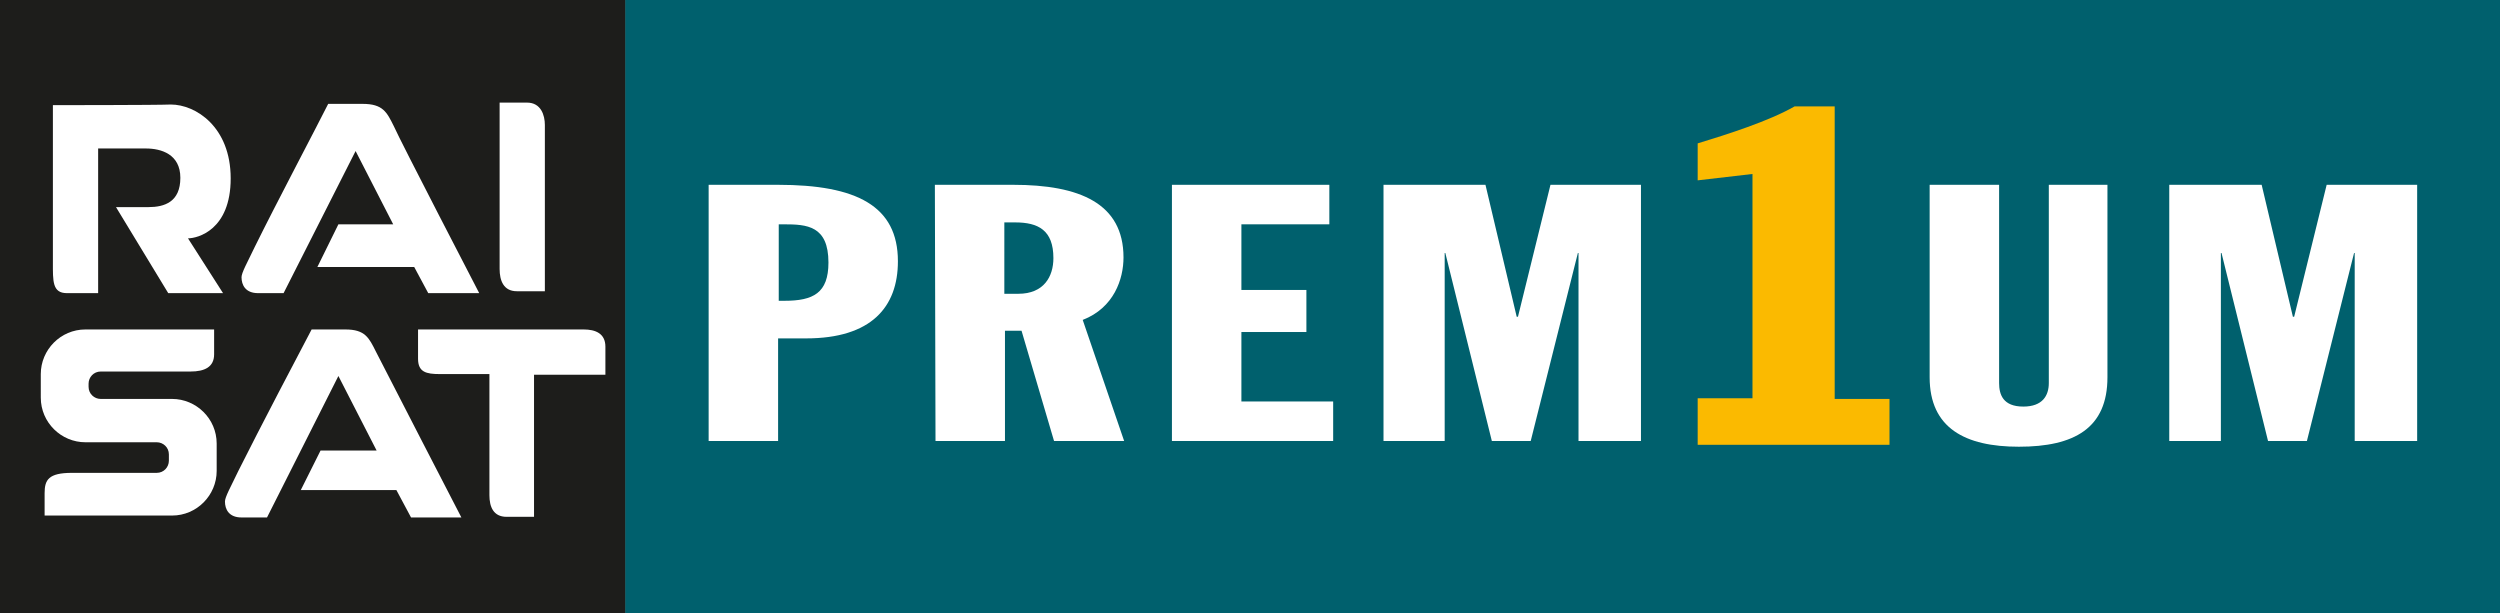 <?xml version="1.0" encoding="utf-8"?>
<!-- Generator: Adobe Illustrator 23.0.1, SVG Export Plug-In . SVG Version: 6.00 Build 0)  -->
<!DOCTYPE svg PUBLIC "-//W3C//DTD SVG 1.1//EN" "http://www.w3.org/Graphics/SVG/1.1/DTD/svg11.dtd">
<svg version="1.1"
	 id="svg2" xmlns:x="http://ns.adobe.com/Extensibility/1.0/" xmlns:i="http://ns.adobe.com/AdobeIllustrator/10.0/" xmlns:graph="http://ns.adobe.com/Graphs/1.0/" xmlns:cc="http://web.resource.org/cc/" xmlns:dc="http://purl.org/dc/elements/1.1/" xmlns:inkscape="http://www.inkscape.org/namespaces/inkscape" xmlns:rdf="http://www.w3.org/1999/02/22-rdf-syntax-ns#" xmlns:sodipodi="http://sodipodi.sourceforge.net/DTD/sodipodi-0.dtd" xmlns:svg="http://www.w3.org/2000/svg"
	 xmlns="http://www.w3.org/2000/svg" xmlns:xlink="http://www.w3.org/1999/xlink" x="0px" y="0px" viewBox="0 0 392.3 96.2"
	 style="enable-background:new 0 0 392.3 96.2;" xml:space="preserve">
<rect x="0" y="0" width="392.3" height="96.2" fill="#808080" stroke="none"/>
<style type="text/css">
	.st0{fill:#00606D;}
	.st1{fill:#1D1D1B;}
	.st2{fill:#FFFFFF;}
	.st3{fill:#FBBA00;}
</style>
<g>
	<rect x="98.1" class="st0" width="294.2" height="96.2"/>
	<rect class="st1" width="98.1" height="96.2"/>
	<path class="st2" d="M8.3,16.5c0,0,0,22.7,0,24.7c0,2.9-0.1,4.8,2.2,4.8c2.4,0,4.9,0,4.9,0V23.3c0,0,5.1,0,7.5,0
		c2.4,0,5.4,0.9,5.4,4.6c0,3.8-2.5,4.6-5,4.6c-2,0-5.1,0-5.1,0L26.4,46H35l-5.5-8.6c1.5,0,6.7-1.3,6.7-9.4c0-8.1-5.5-11.6-9.4-11.6
		C24.6,16.5,8.3,16.5,8.3,16.5"/>
	<path class="st2" d="M78.4,16.1c0,0,0,23.9,0,26.1c0,1.8,0.6,3.5,2.7,3.5c1.5,0,4.4,0,4.4,0s0-24.5,0-26.1c0-1.5-0.6-3.5-2.8-3.5
		C80.5,16.1,78.4,16.1,78.4,16.1"/>
	<path class="st2" d="M44.5,46l11.3-22.3l5.9,11.5h-8.6l-3.3,6.7h15.2l2.2,4.1h8c0,0-12.4-23.9-13.4-26.2c-1.1-2.2-1.7-3.5-4.9-3.5
		c-3.1,0-5.4,0-5.4,0C49.8,19.7,43.3,32,40,38.7c-1.2,2.5-2.1,4.1-2.1,4.8c0,1.2,0.6,2.5,2.6,2.5C42.7,46,44.5,46,44.5,46"/>
	<path class="st2" d="M41.9,81.2l11.2-22.2l6,11.7h-8.8l-3.1,6.2h15l2.3,4.3h7.9c0,0-12.3-23.8-13.4-26c-1.1-2.2-1.7-3.5-4.8-3.5
		c-3.1,0-5.3,0-5.3,0c-1.8,3.4-8.2,15.6-11.5,22.2c-1.2,2.5-2.1,4.1-2.1,4.8c0,1.2,0.6,2.5,2.6,2.5C40.1,81.2,41.9,81.2,41.9,81.2"
		/>
	<path class="st2" d="M83.8,58.8H95v-4.4c0-2.1-1.6-2.7-3.4-2.7h-26v4.6c0,2.1,1.3,2.4,3.4,2.4l7.8,0l0,19c0,1.8,0.6,3.4,2.7,3.4
		h4.3"/>
	<path class="st2" d="M6.4,58.7c0-3.8,3.1-7,7-7h20.2v3.9c0,2-1.5,2.7-3.7,2.7H15.8c-1.1,0-1.9,0.9-1.9,1.9v0.5
		c0,1.1,0.9,1.9,1.9,1.9h8.7H27c3.8,0,7,3.1,7,7v4.3c0,3.8-3.1,7-7,7H7v-3.5c0-2.1,0.6-3.2,4.3-3.2h13.3c1.1,0,1.9-0.9,1.9-1.9v-1
		c0-1.1-0.9-1.9-1.9-1.9h-8h-3.2c-3.8,0-7-3.1-7-7"/>
	<path class="st2" d="M111.2,29h10.9c12.3,0,18.8,3.3,18.8,12c0,7.2-4.2,12.1-14.4,12.1h-4.4v16.1h-10.9 M122.2,47.2h0.9
		c4.5,0,6.9-1.2,6.9-6c0-5.8-3.4-6-7-6h-0.8V47.2z"/>
	<path class="st2" d="M146.7,29H159c10.4,0,17.3,2.9,17.3,11.4c0,3.4-1.5,7.9-6.4,9.8l6.5,19h-11l-5.1-17.3h-2.6v17.3h-10.9
		 M157.6,46.1h2.2c4,0,5.5-2.7,5.5-5.6c0-4.4-2.4-5.6-6-5.6h-1.7V46.1z"/>
	<polyline class="st2" points="183.9,29 208.6,29 208.6,35.2 194.8,35.2 194.8,45.5 205,45.5 205,52.1 194.8,52.1 194.8,63 
		209.2,63 209.2,69.2 183.9,69.2 	"/>
	<polyline class="st2" points="217.1,29 233.1,29 238,49.7 238.2,49.7 243.3,29 257.5,29 257.5,69.2 247.7,69.2 247.7,39.7 
		247.6,39.7 240.2,69.2 234.1,69.2 226.8,39.7 226.7,39.7 226.7,69.2 217.1,69.2 	"/>
	<path class="st3" d="M266.4,62.5h8.6V27.3l-8.6,1v-5.8c4.6-1.4,11.2-3.5,15.2-5.8h6.3v45.9h8.6v7.2h-30.1"/>
	<path class="st2" d="M302.8,29h10.9v31.1c0,1.8,0.6,3.7,3.8,3.7c3,0,4-1.7,4-3.7V29h9.2v30.2c0,8-5.2,10.9-13.9,10.9
		c-8.4,0-14-2.9-14-10.9"/>
	<polyline class="st2" points="340.4,29 354.9,29 359.8,49.7 360,49.7 365.1,29 379.3,29 379.3,69.2 369.5,69.2 369.5,39.7 
		369.4,39.7 362,69.2 355.9,69.2 348.6,39.7 348.5,39.7 348.5,69.2 340.4,69.2 	"/>
</g>
</svg>
